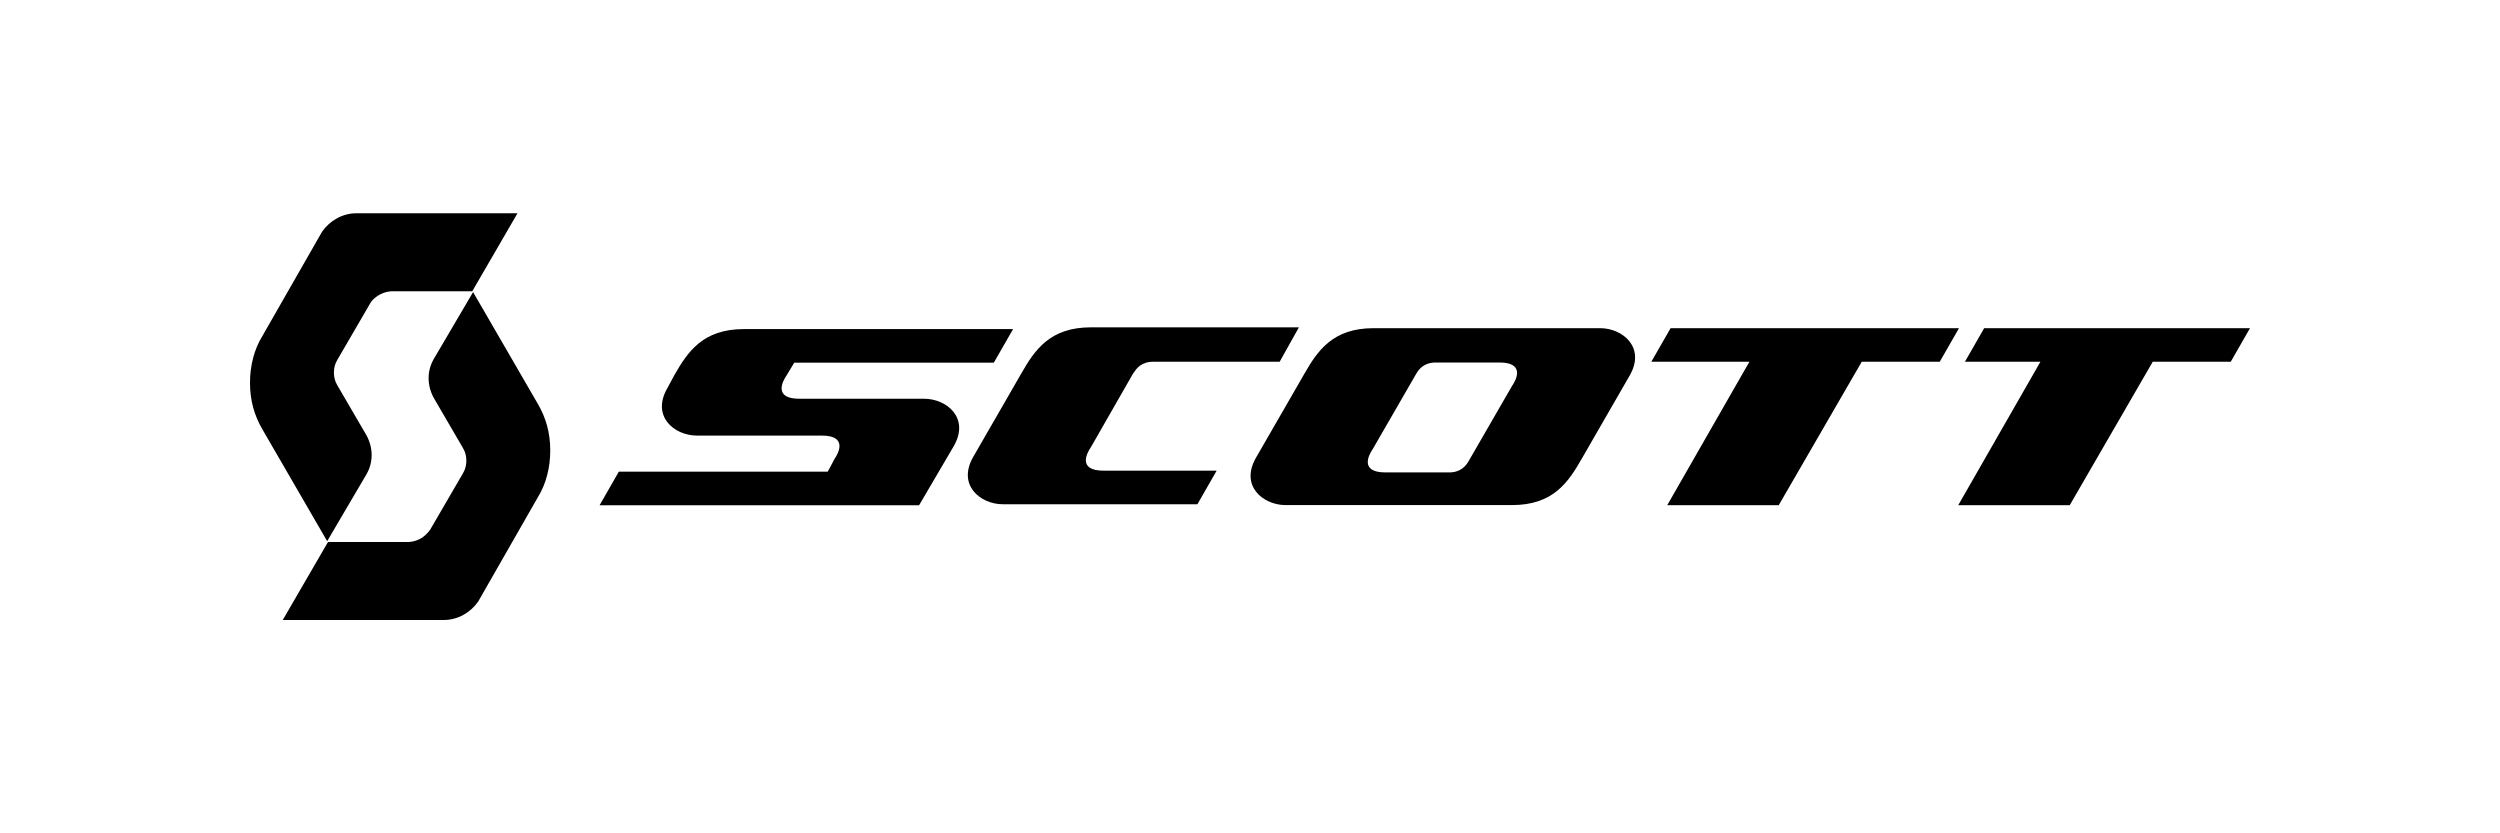 <?xml version="1.0" encoding="UTF-8"?>
<svg id="Layer_2" data-name="Layer 2" xmlns="http://www.w3.org/2000/svg" viewBox="0 0 300 100">
  <path d="M195.53,45.12c2.01-3.42-.81-5.74-3.52-5.74h-27.17c-4.93,0-6.74,2.72-8.35,5.53l-5.74,9.96c-2.01,3.42.81,5.74,3.52,5.74h27.17c4.93,0,6.74-2.72,8.35-5.53l5.74-9.96ZM176.21,55.38c-.3.5-.91,1.31-2.31,1.31h-7.65c-3.12,0-2.01-2.11-1.51-2.82l5.23-9.06c.3-.5.91-1.31,2.31-1.31h7.65c3.12,0,2.01,2.11,1.51,2.82l-5.23,9.06Z"/>
  <path d="M80.11,46.53c-2.01,3.42.81,5.74,3.52,5.74h14.99c3.12,0,2.01,2.11,1.51,2.82-.4.81-.81,1.51-.81,1.51h-25.06l-2.31,4.03h38.34l4.13-7.04c2.01-3.42-.81-5.74-3.52-5.74h-14.99c-3.12,0-2.01-2.11-1.51-2.82l.91-1.51h23.95l2.31-4.03h-32.3c-4.93,0-6.74,2.72-8.35,5.53l-.81,1.51Z"/>
  <path d="M136.06,44.72c.3-.5.91-1.31,2.31-1.31h15.19l2.31-4.13h-24.96c-4.93,0-6.74,2.72-8.35,5.53l-5.74,9.96c-2.01,3.42.81,5.74,3.52,5.74h23.35l2.31-4.03h-13.58c-3.12,0-2.01-2.11-1.51-2.82l5.13-8.96Z"/>
  <path d="M200.47,39.38l-2.31,4.03h11.77l-9.86,17.21h13.38l9.96-17.21h9.36l2.31-4.03s-34.62,0-34.62,0Z"/>
  <path d="M238.1,39.38l-2.31,4.03h9.06l-9.86,17.21h13.38l9.96-17.21h9.36l2.31-4.03s-31.9,0-31.9,0Z"/>
  <path d="M43.99,56.89c.81-1.41.81-3.12,0-4.63l-3.52-6.04c-.3-.5-.4-1.01-.4-1.51s.1-1.01.4-1.51l3.92-6.74s.2-.5,1.01-1.01c.81-.5,1.61-.5,1.61-.5h9.66l5.43-9.36h-19.32c-1.71,0-3.22.91-4.13,2.21l-7.14,12.48c-1.01,1.61-1.51,3.62-1.51,5.64,0,2.11.5,3.92,1.51,5.64l7.75,13.38,4.73-8.05Z"/>
  <path d="M64.52,59.71c1.01-1.61,1.51-3.62,1.51-5.64,0-2.11-.5-3.92-1.51-5.64l-7.75-13.38-4.73,8.05c-.81,1.41-.81,3.12,0,4.63l3.52,6.04c.3.5.4,1.01.4,1.51s-.1,1.01-.4,1.51l-3.92,6.74s-.3.5-1.01,1.01c-.81.5-1.61.5-1.61.5h-9.66l-5.43,9.36h19.32c1.71,0,3.22-.91,4.13-2.21l7.14-12.48Z"/>
</svg>